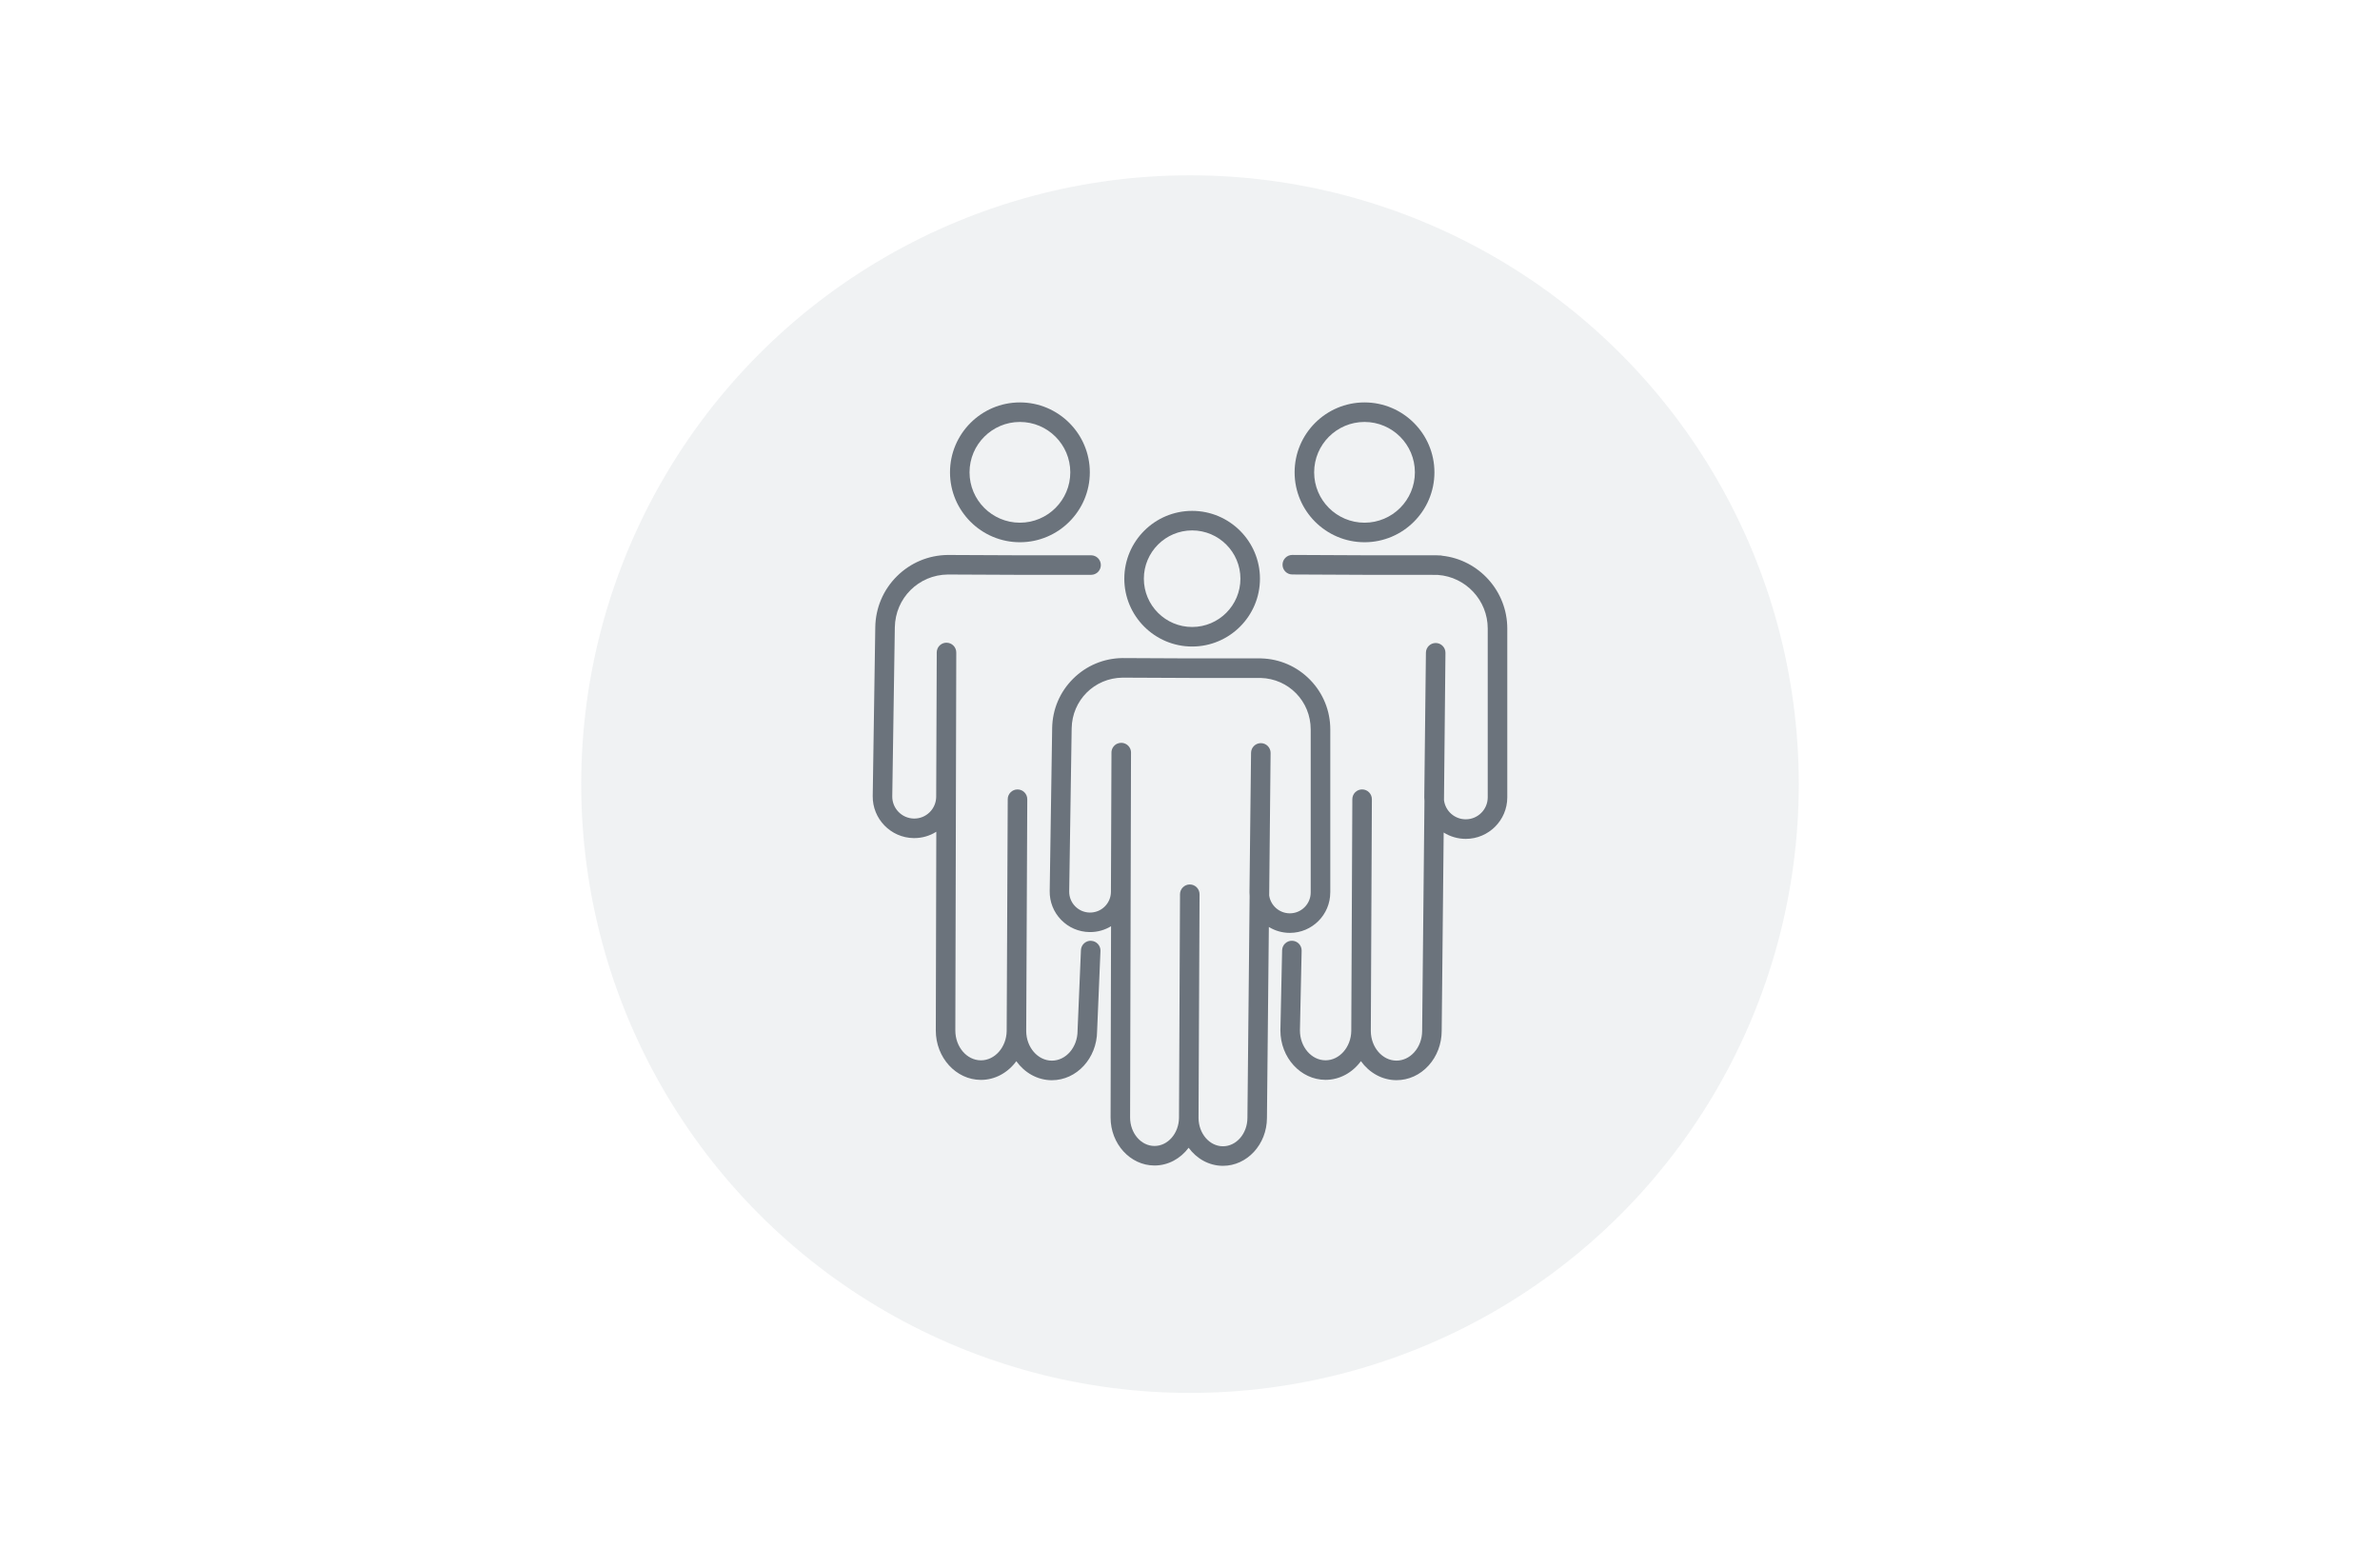 <?xml version="1.0" encoding="UTF-8"?> <svg xmlns="http://www.w3.org/2000/svg" id="a" viewBox="0 0 178.583 117.668"><circle cx="89.291" cy="58.834" r="45.68" fill="#d3d7da" opacity=".33"></circle><g><path d="M89.452,48.51c2.806,0,5.089-2.283,5.089-5.089s-2.283-5.089-5.089-5.089-5.089,2.283-5.089,5.089,2.283,5.089,5.089,5.089Zm0-8.712c1.998,0,3.623,1.625,3.623,3.623s-1.625,3.623-3.623,3.623-3.623-1.625-3.623-3.623,1.625-3.623,3.623-3.623Z" fill="#6b737c"></path><path d="M99.818,66.962v-12.23c0-1.4-.538-2.723-1.516-3.725-.976-1-2.282-1.57-3.677-1.606h-5.268l-5.126-.024h-.018c-1.392,.017-2.703,.567-3.692,1.55-.993,.987-1.551,2.301-1.572,3.701l-.185,12.229c-.012,.81,.291,1.576,.855,2.158,.564,.581,1.321,.908,2.131,.92h.047c.562,0,1.102-.153,1.571-.439l-.035,14.339v.015c0,1.977,1.473,3.592,3.283,3.6h.013c1.029,0,1.953-.52,2.56-1.332,.602,.821,1.526,1.35,2.56,1.356h.013c1.814,0,3.294-1.606,3.303-3.584l.143-14.338c.46,.281,.999,.443,1.576,.443,1.672,0,3.032-1.36,3.032-3.032Zm-4.585,.207l.106-10.666v-.004c.004-.405-.32-.736-.725-.74h-.008c-.401,0-.728,.323-.733,.725l-.119,10.479c0,.091,.004,.182,.012,.271l-.166,16.646c-.005,1.175-.829,2.128-1.837,2.128h-.007c-1.003-.005-1.819-.958-1.824-2.125l.076-16.783c.002-.405-.325-.735-.73-.736h-.003c-.403,0-.731,.326-.733,.73l-.076,16.766v.008c-.011,1.169-.835,2.117-1.838,2.117h-.007c-1.006-.004-1.824-.962-1.824-2.134l.068-27.378v-.002h0l-.002-.034c0-.014,0-.028-.002-.041l-.004-.03c-.002-.014-.004-.029-.006-.043l-.007-.027c-.003-.014-.007-.029-.011-.043l-.009-.024c-.005-.015-.01-.029-.016-.043l-.008-.018c-.007-.016-.014-.031-.022-.046l-.009-.014c-.009-.016-.018-.031-.028-.046l-.009-.012c-.011-.015-.021-.03-.033-.044l-.008-.009c-.013-.015-.026-.03-.039-.044l-.008-.007c-.014-.014-.029-.027-.044-.04l-.007-.006c-.016-.013-.032-.025-.049-.037l-.014-.008c-.015-.01-.031-.02-.047-.028l-.016-.008c-.016-.008-.032-.016-.048-.023l-.02-.007c-.016-.006-.031-.012-.048-.018l-.026-.007c-.015-.004-.029-.008-.044-.011l-.03-.005c-.014-.002-.028-.005-.042-.007l-.033-.002c-.014,0-.027-.002-.041-.002h-.003c-.101,0-.197,.02-.285,.057l-.009,.004c-.019,.008-.037,.017-.055,.026l-.013,.008c-.016,.009-.032,.019-.048,.029l-.012,.009c-.015,.011-.03,.021-.044,.033l-.014,.013c-.013,.011-.026,.022-.038,.035l-.014,.015c-.011,.012-.023,.024-.033,.036l-.013,.017c-.01,.013-.02,.026-.029,.039l-.01,.016c-.009,.014-.019,.029-.027,.044l-.011,.022c-.007,.014-.014,.027-.02,.041l-.011,.029c-.005,.013-.01,.025-.014,.038l-.008,.031c-.003,.013-.007,.026-.01,.039l-.005,.033c-.002,.013-.005,.027-.006,.04l-.002,.035c0,.013-.002,.026-.002,.04l-.04,10.463c-.006,.418-.175,.809-.475,1.101-.3,.291-.693,.446-1.114,.442-.418-.006-.809-.175-1.101-.475-.291-.3-.448-.696-.442-1.115l.185-12.229c.032-2.112,1.71-3.784,3.82-3.807l5.118,.023h5.243c2.106,.058,3.755,1.754,3.755,3.865v12.23c0,.864-.703,1.566-1.566,1.566-.795,0-1.454-.597-1.552-1.36Z" fill="#6b737c"></path><path d="M76.529,40.685c2.892,0,5.246-2.353,5.246-5.245s-2.353-5.246-5.246-5.246-5.246,2.353-5.246,5.246,2.353,5.245,5.246,5.245Zm0-9.025c2.084,0,3.78,1.695,3.78,3.78s-1.695,3.779-3.78,3.779-3.78-1.695-3.78-3.779,1.695-3.78,3.78-3.78Z" fill="#6b737c"></path><path d="M81.871,70.588c-.403-.015-.746,.297-.763,.702l-.253,6.034v.027c-.007,1.232-.871,2.231-1.929,2.231h-.008c-1.047-.005-1.905-.997-1.916-2.207l.079-17.405c.002-.405-.325-.735-.73-.736h-.003c-.202,0-.384,.082-.517,.214-.133,.132-.215,.314-.216,.516l-.079,17.383v.012c-.021,1.215-.885,2.2-1.93,2.2h-.007c-1.056-.005-1.916-1.009-1.916-2.237l.07-28.206v-.156c.002-.405-.325-.734-.73-.736h-.003c-.278,0-.52,.155-.644,.383l-.013,.028c-.006,.012-.012,.023-.017,.036-.037,.088-.058,.184-.058,.285v.153l-.041,10.685c-.007,.441-.184,.852-.5,1.159-.31,.301-.716,.465-1.146,.465h-.026c-.909-.014-1.638-.765-1.624-1.674l.192-12.667c.033-2.203,1.783-3.946,3.983-3.97l5.302,.024h5.441c.405,0,.733-.328,.733-.733s-.328-.733-.733-.733h-5.438l-5.309-.024h-.019c-1.435,.018-2.786,.585-3.805,1.598-1.023,1.017-1.599,2.372-1.621,3.816l-.192,12.667c-.026,1.717,1.35,3.136,3.067,3.162h.049c.593,0,1.162-.166,1.654-.476l-.037,14.901v.015c0,2.032,1.514,3.693,3.375,3.703h.013c1.068,0,2.028-.55,2.653-1.403,.619,.862,1.579,1.421,2.652,1.427h.016c1.858,0,3.376-1.644,3.394-3.675l.252-6.021c.017-.404-.297-.746-.702-.763Z" fill="#6b737c"></path><path d="M102.386,40.685c2.892,0,5.246-2.353,5.246-5.245s-2.353-5.246-5.246-5.246-5.245,2.353-5.245,5.246,2.353,5.245,5.245,5.245Zm0-9.025c2.084,0,3.78,1.695,3.78,3.78s-1.695,3.779-3.78,3.779-3.779-1.695-3.779-3.779,1.695-3.78,3.779-3.78Z" fill="#6b737c"></path><path d="M108.205,41.694c-.057-.014-.115-.022-.176-.022h-.084c-.067-.004-.134-.008-.202-.009h-5.455l-5.317-.025h-.004c-.403,0-.731,.326-.733,.73-.002,.405,.325,.735,.73,.736l5.32,.025h5.142c.037,.006,.074,.009,.112,.009h.356c2.097,.149,3.737,1.91,3.737,4.019v12.668c0,.91-.739,1.649-1.648,1.649-.834,0-1.53-.616-1.634-1.438l.11-11.05c.004-.405-.321-.736-.725-.74h-.008c-.401,0-.728,.323-.733,.725l-.123,10.854c0,.094,.004,.189,.013,.282l-.173,17.243c-.003,.613-.215,1.185-.599,1.61-.361,.4-.832,.62-1.328,.62h-.008c-1.048-.005-1.907-.999-1.916-2.211l.009-1.916,.019-4.13v-.006l.051-11.349c.002-.405-.325-.735-.73-.736h-.003c-.403,0-.731,.326-.733,.73l-.068,14.907-.011,2.476v.012c-.021,1.215-.886,2.2-1.93,2.2h-.007c-1.056-.005-1.916-1.009-1.916-2.237l.128-5.984c.009-.405-.312-.74-.717-.748-.403-.011-.74,.312-.748,.717l-.128,5.985v.03c0,2.032,1.514,3.693,3.375,3.703h.013c1.068,0,2.028-.55,2.653-1.403,.619,.862,1.579,1.421,2.652,1.427h.016c.916,0,1.773-.392,2.416-1.104,.625-.693,.972-1.611,.977-2.581l.149-14.896c.481,.302,1.051,.476,1.659,.476,1.717,0,3.114-1.398,3.114-3.115v-12.668c0-2.809-2.132-5.164-4.893-5.463Z" fill="#6b737c"></path></g></svg> 
